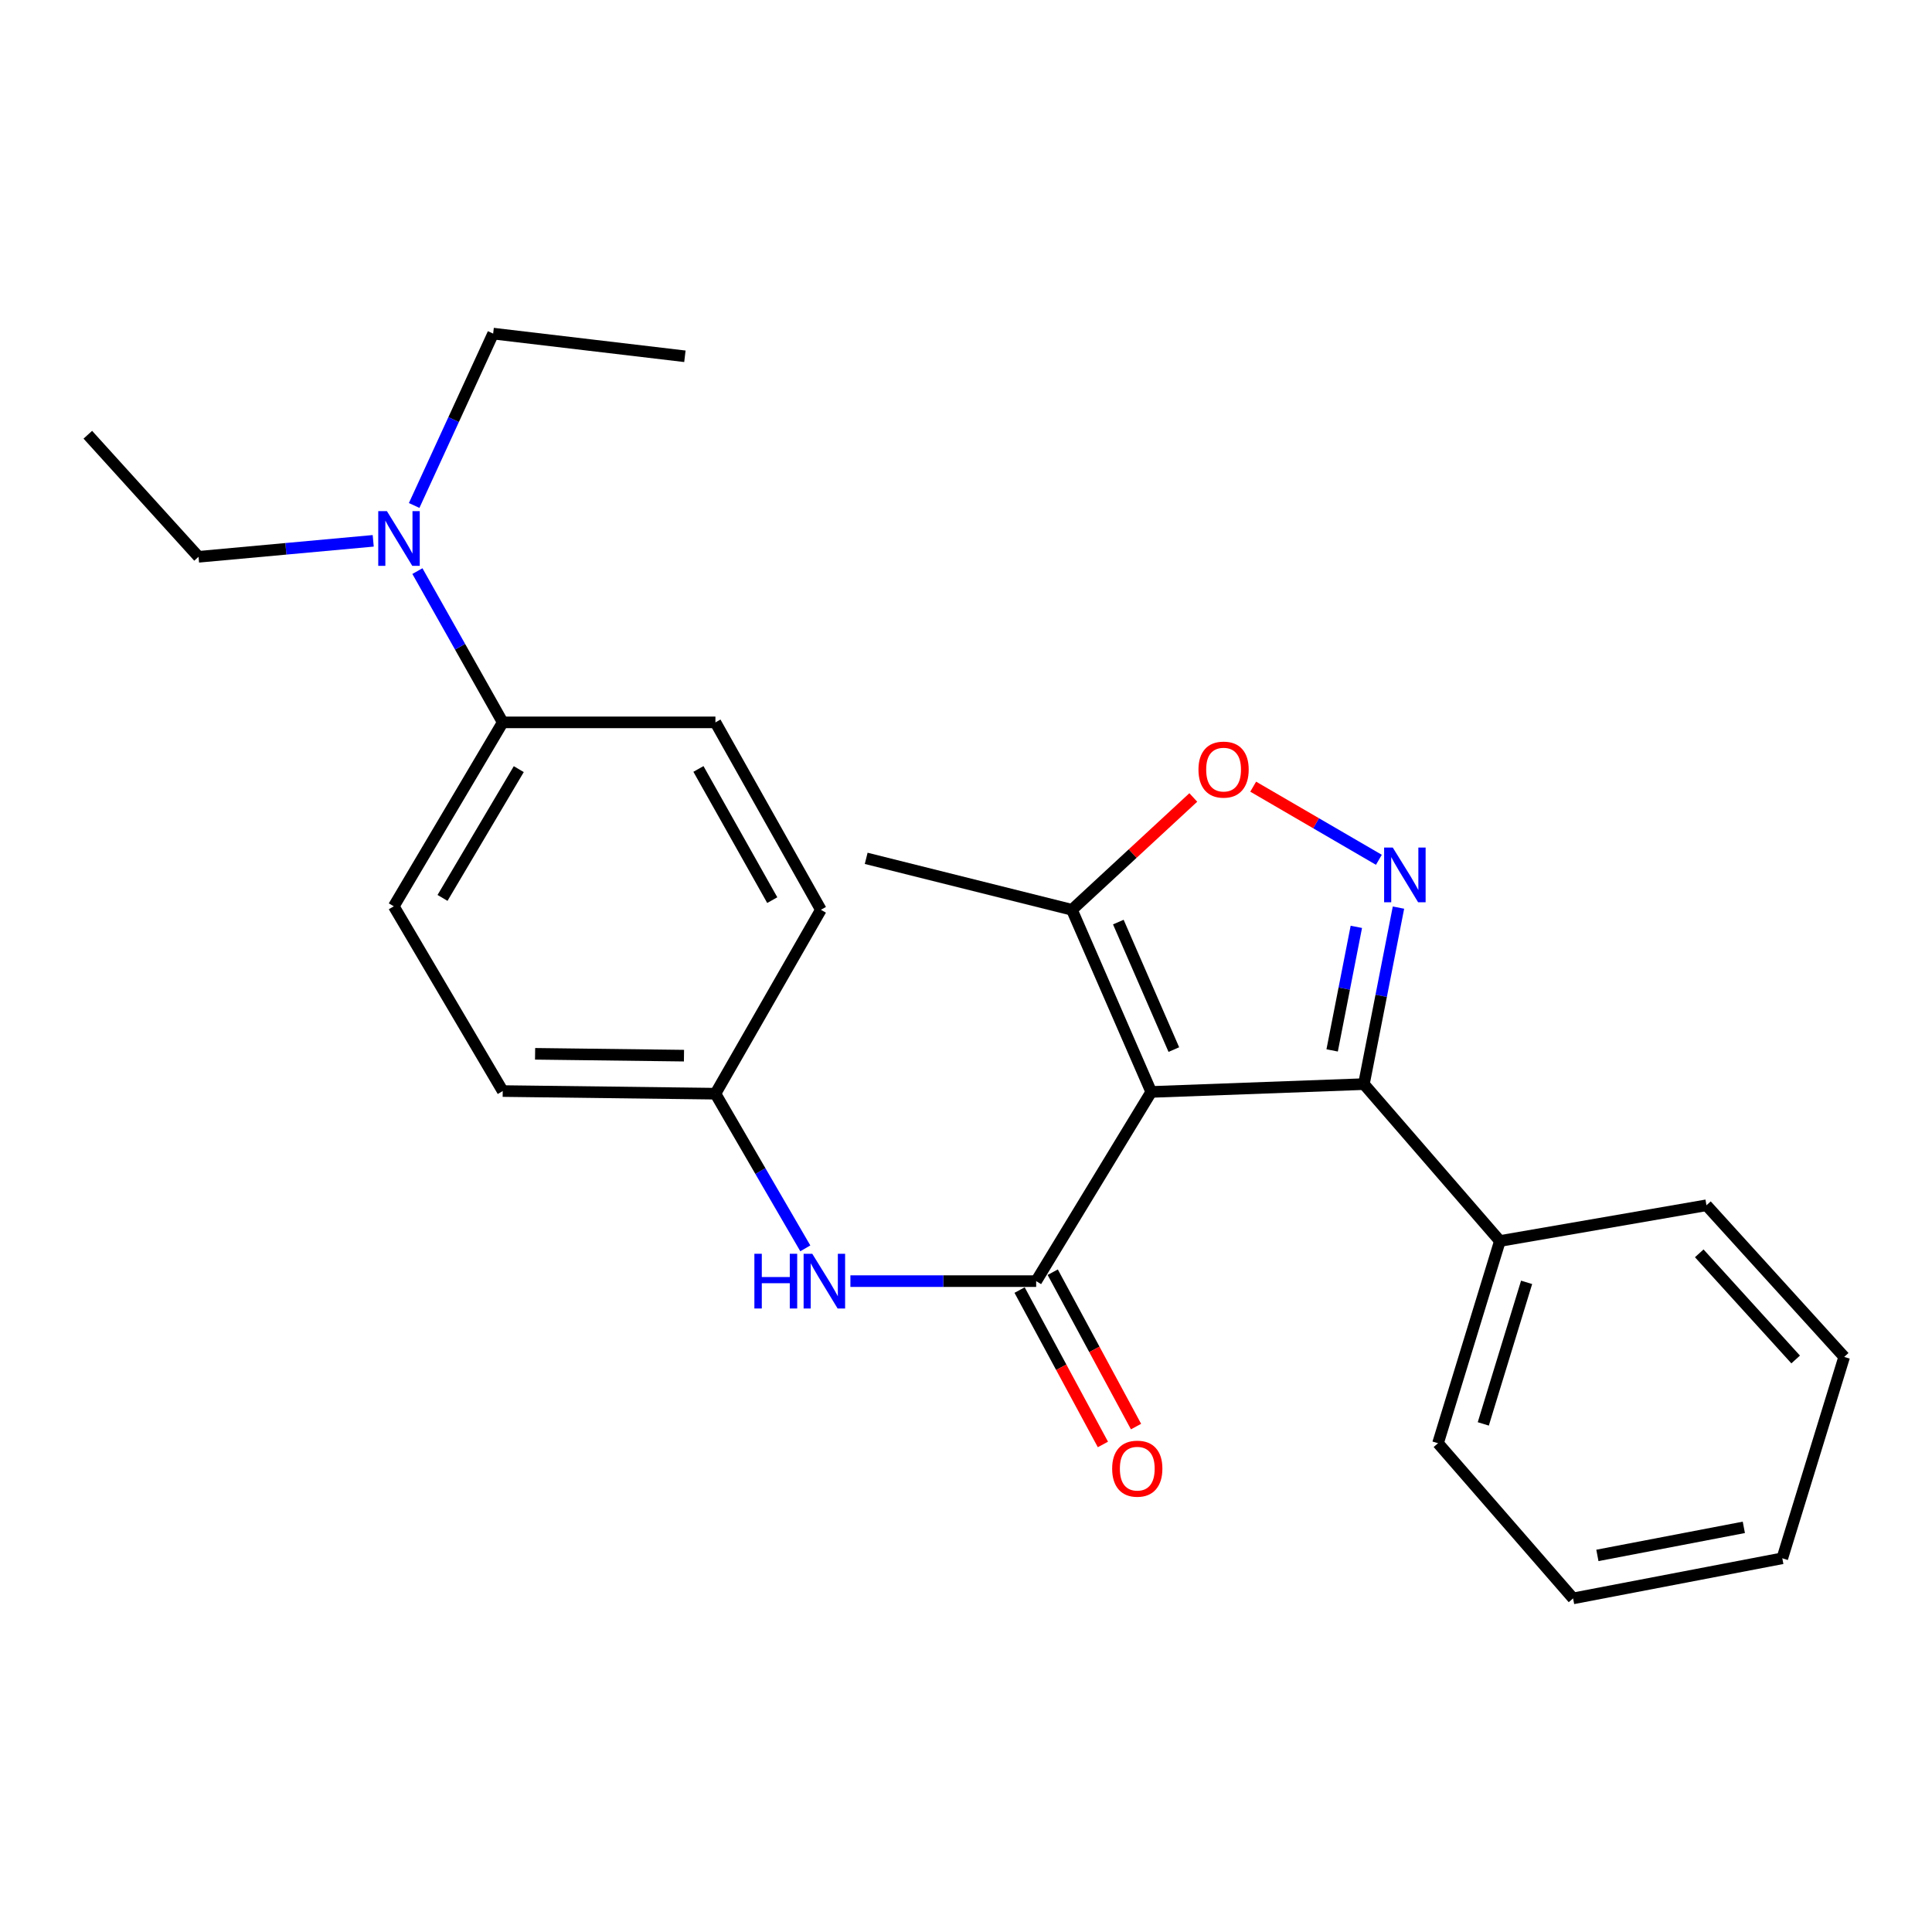 <?xml version='1.0' encoding='iso-8859-1'?>
<svg version='1.1' baseProfile='full'
              xmlns='http://www.w3.org/2000/svg'
                      xmlns:rdkit='http://www.rdkit.org/xml'
                      xmlns:xlink='http://www.w3.org/1999/xlink'
                  xml:space='preserve'
width='1000px' height='1000px' viewBox='0 0 1000 1000'>
<!-- END OF HEADER -->
<rect style='opacity:1.0;fill:#FFFFFF;stroke:none' width='1000' height='1000' x='0' y='0'> </rect>
<path class='bond-0' d='M 595.871,565.184 L 536.316,663.112' style='fill:none;fill-rule:evenodd;stroke:#000000;stroke-width:6px;stroke-linecap:butt;stroke-linejoin:miter;stroke-opacity:1' />
<path class='bond-2' d='M 595.871,565.184 L 705.954,561.136' style='fill:none;fill-rule:evenodd;stroke:#000000;stroke-width:6px;stroke-linecap:butt;stroke-linejoin:miter;stroke-opacity:1' />
<path class='bond-4' d='M 595.871,565.184 L 554.825,470.904' style='fill:none;fill-rule:evenodd;stroke:#000000;stroke-width:6px;stroke-linecap:butt;stroke-linejoin:miter;stroke-opacity:1' />
<path class='bond-4' d='M 607.578,543.265 L 578.846,477.269' style='fill:none;fill-rule:evenodd;stroke:#000000;stroke-width:6px;stroke-linecap:butt;stroke-linejoin:miter;stroke-opacity:1' />
<path class='bond-5' d='M 536.316,663.112 L 488.242,663.112' style='fill:none;fill-rule:evenodd;stroke:#000000;stroke-width:6px;stroke-linecap:butt;stroke-linejoin:miter;stroke-opacity:1' />
<path class='bond-5' d='M 488.242,663.112 L 440.168,663.112' style='fill:none;fill-rule:evenodd;stroke:#0000FF;stroke-width:6px;stroke-linecap:butt;stroke-linejoin:miter;stroke-opacity:1' />
<path class='bond-6' d='M 527.742,667.738 L 549.303,707.693' style='fill:none;fill-rule:evenodd;stroke:#000000;stroke-width:6px;stroke-linecap:butt;stroke-linejoin:miter;stroke-opacity:1' />
<path class='bond-6' d='M 549.303,707.693 L 570.864,747.649' style='fill:none;fill-rule:evenodd;stroke:#FF0000;stroke-width:6px;stroke-linecap:butt;stroke-linejoin:miter;stroke-opacity:1' />
<path class='bond-6' d='M 544.889,658.485 L 566.45,698.441' style='fill:none;fill-rule:evenodd;stroke:#000000;stroke-width:6px;stroke-linecap:butt;stroke-linejoin:miter;stroke-opacity:1' />
<path class='bond-6' d='M 566.45,698.441 L 588.01,738.396' style='fill:none;fill-rule:evenodd;stroke:#FF0000;stroke-width:6px;stroke-linecap:butt;stroke-linejoin:miter;stroke-opacity:1' />
<path class='bond-1' d='M 723.846,469.778 L 714.9,515.457' style='fill:none;fill-rule:evenodd;stroke:#0000FF;stroke-width:6px;stroke-linecap:butt;stroke-linejoin:miter;stroke-opacity:1' />
<path class='bond-1' d='M 714.9,515.457 L 705.954,561.136' style='fill:none;fill-rule:evenodd;stroke:#000000;stroke-width:6px;stroke-linecap:butt;stroke-linejoin:miter;stroke-opacity:1' />
<path class='bond-1' d='M 702.041,479.737 L 695.779,511.712' style='fill:none;fill-rule:evenodd;stroke:#0000FF;stroke-width:6px;stroke-linecap:butt;stroke-linejoin:miter;stroke-opacity:1' />
<path class='bond-1' d='M 695.779,511.712 L 689.517,543.688' style='fill:none;fill-rule:evenodd;stroke:#000000;stroke-width:6px;stroke-linecap:butt;stroke-linejoin:miter;stroke-opacity:1' />
<path class='bond-25' d='M 713.705,445.032 L 681.177,426.105' style='fill:none;fill-rule:evenodd;stroke:#0000FF;stroke-width:6px;stroke-linecap:butt;stroke-linejoin:miter;stroke-opacity:1' />
<path class='bond-25' d='M 681.177,426.105 L 648.648,407.179' style='fill:none;fill-rule:evenodd;stroke:#FF0000;stroke-width:6px;stroke-linecap:butt;stroke-linejoin:miter;stroke-opacity:1' />
<path class='bond-8' d='M 705.954,561.136 L 776.345,642.34' style='fill:none;fill-rule:evenodd;stroke:#000000;stroke-width:6px;stroke-linecap:butt;stroke-linejoin:miter;stroke-opacity:1' />
<path class='bond-3' d='M 617.649,412.767 L 586.237,441.836' style='fill:none;fill-rule:evenodd;stroke:#FF0000;stroke-width:6px;stroke-linecap:butt;stroke-linejoin:miter;stroke-opacity:1' />
<path class='bond-3' d='M 586.237,441.836 L 554.825,470.904' style='fill:none;fill-rule:evenodd;stroke:#000000;stroke-width:6px;stroke-linecap:butt;stroke-linejoin:miter;stroke-opacity:1' />
<path class='bond-15' d='M 554.825,470.904 L 448.336,444.276' style='fill:none;fill-rule:evenodd;stroke:#000000;stroke-width:6px;stroke-linecap:butt;stroke-linejoin:miter;stroke-opacity:1' />
<path class='bond-10' d='M 416.827,646.146 L 393.565,606.12' style='fill:none;fill-rule:evenodd;stroke:#0000FF;stroke-width:6px;stroke-linecap:butt;stroke-linejoin:miter;stroke-opacity:1' />
<path class='bond-10' d='M 393.565,606.12 L 370.303,566.093' style='fill:none;fill-rule:evenodd;stroke:#000000;stroke-width:6px;stroke-linecap:butt;stroke-linejoin:miter;stroke-opacity:1' />
<path class='bond-7' d='M 260.209,373.897 L 203.825,469.107' style='fill:none;fill-rule:evenodd;stroke:#000000;stroke-width:6px;stroke-linecap:butt;stroke-linejoin:miter;stroke-opacity:1' />
<path class='bond-7' d='M 268.516,398.106 L 229.047,464.754' style='fill:none;fill-rule:evenodd;stroke:#000000;stroke-width:6px;stroke-linecap:butt;stroke-linejoin:miter;stroke-opacity:1' />
<path class='bond-9' d='M 260.209,373.897 L 238.128,334.748' style='fill:none;fill-rule:evenodd;stroke:#000000;stroke-width:6px;stroke-linecap:butt;stroke-linejoin:miter;stroke-opacity:1' />
<path class='bond-9' d='M 238.128,334.748 L 216.048,295.6' style='fill:none;fill-rule:evenodd;stroke:#0000FF;stroke-width:6px;stroke-linecap:butt;stroke-linejoin:miter;stroke-opacity:1' />
<path class='bond-27' d='M 260.209,373.897 L 370.303,373.897' style='fill:none;fill-rule:evenodd;stroke:#000000;stroke-width:6px;stroke-linecap:butt;stroke-linejoin:miter;stroke-opacity:1' />
<path class='bond-18' d='M 776.345,642.34 L 744.316,747.011' style='fill:none;fill-rule:evenodd;stroke:#000000;stroke-width:6px;stroke-linecap:butt;stroke-linejoin:miter;stroke-opacity:1' />
<path class='bond-18' d='M 790.171,663.741 L 767.751,737.011' style='fill:none;fill-rule:evenodd;stroke:#000000;stroke-width:6px;stroke-linecap:butt;stroke-linejoin:miter;stroke-opacity:1' />
<path class='bond-19' d='M 776.345,642.34 L 883.257,623.852' style='fill:none;fill-rule:evenodd;stroke:#000000;stroke-width:6px;stroke-linecap:butt;stroke-linejoin:miter;stroke-opacity:1' />
<path class='bond-16' d='M 193.175,279.929 L 147.967,284.065' style='fill:none;fill-rule:evenodd;stroke:#0000FF;stroke-width:6px;stroke-linecap:butt;stroke-linejoin:miter;stroke-opacity:1' />
<path class='bond-16' d='M 147.967,284.065 L 102.758,288.201' style='fill:none;fill-rule:evenodd;stroke:#000000;stroke-width:6px;stroke-linecap:butt;stroke-linejoin:miter;stroke-opacity:1' />
<path class='bond-17' d='M 214.369,261.63 L 234.81,217.152' style='fill:none;fill-rule:evenodd;stroke:#0000FF;stroke-width:6px;stroke-linecap:butt;stroke-linejoin:miter;stroke-opacity:1' />
<path class='bond-17' d='M 234.81,217.152 L 255.251,172.673' style='fill:none;fill-rule:evenodd;stroke:#000000;stroke-width:6px;stroke-linecap:butt;stroke-linejoin:miter;stroke-opacity:1' />
<path class='bond-13' d='M 370.303,566.093 L 260.209,564.729' style='fill:none;fill-rule:evenodd;stroke:#000000;stroke-width:6px;stroke-linecap:butt;stroke-linejoin:miter;stroke-opacity:1' />
<path class='bond-13' d='M 354.03,546.406 L 276.964,545.452' style='fill:none;fill-rule:evenodd;stroke:#000000;stroke-width:6px;stroke-linecap:butt;stroke-linejoin:miter;stroke-opacity:1' />
<path class='bond-14' d='M 370.303,566.093 L 424.89,470.904' style='fill:none;fill-rule:evenodd;stroke:#000000;stroke-width:6px;stroke-linecap:butt;stroke-linejoin:miter;stroke-opacity:1' />
<path class='bond-11' d='M 203.825,469.107 L 260.209,564.729' style='fill:none;fill-rule:evenodd;stroke:#000000;stroke-width:6px;stroke-linecap:butt;stroke-linejoin:miter;stroke-opacity:1' />
<path class='bond-12' d='M 370.303,373.897 L 424.89,470.904' style='fill:none;fill-rule:evenodd;stroke:#000000;stroke-width:6px;stroke-linecap:butt;stroke-linejoin:miter;stroke-opacity:1' />
<path class='bond-12' d='M 361.511,398.003 L 399.722,465.908' style='fill:none;fill-rule:evenodd;stroke:#000000;stroke-width:6px;stroke-linecap:butt;stroke-linejoin:miter;stroke-opacity:1' />
<path class='bond-21' d='M 102.758,288.201 L 45.455,225.019' style='fill:none;fill-rule:evenodd;stroke:#000000;stroke-width:6px;stroke-linecap:butt;stroke-linejoin:miter;stroke-opacity:1' />
<path class='bond-20' d='M 255.251,172.673 L 354.5,184.417' style='fill:none;fill-rule:evenodd;stroke:#000000;stroke-width:6px;stroke-linecap:butt;stroke-linejoin:miter;stroke-opacity:1' />
<path class='bond-23' d='M 744.316,747.011 L 814.23,827.327' style='fill:none;fill-rule:evenodd;stroke:#000000;stroke-width:6px;stroke-linecap:butt;stroke-linejoin:miter;stroke-opacity:1' />
<path class='bond-22' d='M 883.257,623.852 L 954.545,702.339' style='fill:none;fill-rule:evenodd;stroke:#000000;stroke-width:6px;stroke-linecap:butt;stroke-linejoin:miter;stroke-opacity:1' />
<path class='bond-22' d='M 879.527,648.725 L 929.43,703.666' style='fill:none;fill-rule:evenodd;stroke:#000000;stroke-width:6px;stroke-linecap:butt;stroke-linejoin:miter;stroke-opacity:1' />
<path class='bond-26' d='M 954.545,702.339 L 922.516,806.577' style='fill:none;fill-rule:evenodd;stroke:#000000;stroke-width:6px;stroke-linecap:butt;stroke-linejoin:miter;stroke-opacity:1' />
<path class='bond-24' d='M 814.23,827.327 L 922.516,806.577' style='fill:none;fill-rule:evenodd;stroke:#000000;stroke-width:6px;stroke-linecap:butt;stroke-linejoin:miter;stroke-opacity:1' />
<path class='bond-24' d='M 826.806,805.079 L 902.607,790.554' style='fill:none;fill-rule:evenodd;stroke:#000000;stroke-width:6px;stroke-linecap:butt;stroke-linejoin:miter;stroke-opacity:1' />
<path  class='atom-2' d='M 720.899 438.7
L 730.179 453.7
Q 731.099 455.18, 732.579 457.86
Q 734.059 460.54, 734.139 460.7
L 734.139 438.7
L 737.899 438.7
L 737.899 467.02
L 734.019 467.02
L 724.059 450.62
Q 722.899 448.7, 721.659 446.5
Q 720.459 444.3, 720.099 443.62
L 720.099 467.02
L 716.419 467.02
L 716.419 438.7
L 720.899 438.7
' fill='#0000FF'/>
<path  class='atom-4' d='M 620.323 398.342
Q 620.323 391.542, 623.683 387.742
Q 627.043 383.942, 633.323 383.942
Q 639.603 383.942, 642.963 387.742
Q 646.323 391.542, 646.323 398.342
Q 646.323 405.222, 642.923 409.142
Q 639.523 413.022, 633.323 413.022
Q 627.083 413.022, 623.683 409.142
Q 620.323 405.262, 620.323 398.342
M 633.323 409.822
Q 637.643 409.822, 639.963 406.942
Q 642.323 404.022, 642.323 398.342
Q 642.323 392.782, 639.963 389.982
Q 637.643 387.142, 633.323 387.142
Q 629.003 387.142, 626.643 389.942
Q 624.323 392.742, 624.323 398.342
Q 624.323 404.062, 626.643 406.942
Q 629.003 409.822, 633.323 409.822
' fill='#FF0000'/>
<path  class='atom-6' d='M 390.467 648.952
L 394.307 648.952
L 394.307 660.992
L 408.787 660.992
L 408.787 648.952
L 412.627 648.952
L 412.627 677.272
L 408.787 677.272
L 408.787 664.192
L 394.307 664.192
L 394.307 677.272
L 390.467 677.272
L 390.467 648.952
' fill='#0000FF'/>
<path  class='atom-6' d='M 420.427 648.952
L 429.707 663.952
Q 430.627 665.432, 432.107 668.112
Q 433.587 670.792, 433.667 670.952
L 433.667 648.952
L 437.427 648.952
L 437.427 677.272
L 433.547 677.272
L 423.587 660.872
Q 422.427 658.952, 421.187 656.752
Q 419.987 654.552, 419.627 653.872
L 419.627 677.272
L 415.947 677.272
L 415.947 648.952
L 420.427 648.952
' fill='#0000FF'/>
<path  class='atom-7' d='M 575.651 760.177
Q 575.651 753.377, 579.011 749.577
Q 582.371 745.777, 588.651 745.777
Q 594.931 745.777, 598.291 749.577
Q 601.651 753.377, 601.651 760.177
Q 601.651 767.057, 598.251 770.977
Q 594.851 774.857, 588.651 774.857
Q 582.411 774.857, 579.011 770.977
Q 575.651 767.097, 575.651 760.177
M 588.651 771.657
Q 592.971 771.657, 595.291 768.777
Q 597.651 765.857, 597.651 760.177
Q 597.651 754.617, 595.291 751.817
Q 592.971 748.977, 588.651 748.977
Q 584.331 748.977, 581.971 751.777
Q 579.651 754.577, 579.651 760.177
Q 579.651 765.897, 581.971 768.777
Q 584.331 771.657, 588.651 771.657
' fill='#FF0000'/>
<path  class='atom-10' d='M 200.26 264.548
L 209.54 279.548
Q 210.46 281.028, 211.94 283.708
Q 213.42 286.388, 213.5 286.548
L 213.5 264.548
L 217.26 264.548
L 217.26 292.868
L 213.38 292.868
L 203.42 276.468
Q 202.26 274.548, 201.02 272.348
Q 199.82 270.148, 199.46 269.468
L 199.46 292.868
L 195.78 292.868
L 195.78 264.548
L 200.26 264.548
' fill='#0000FF'/>
</svg>
